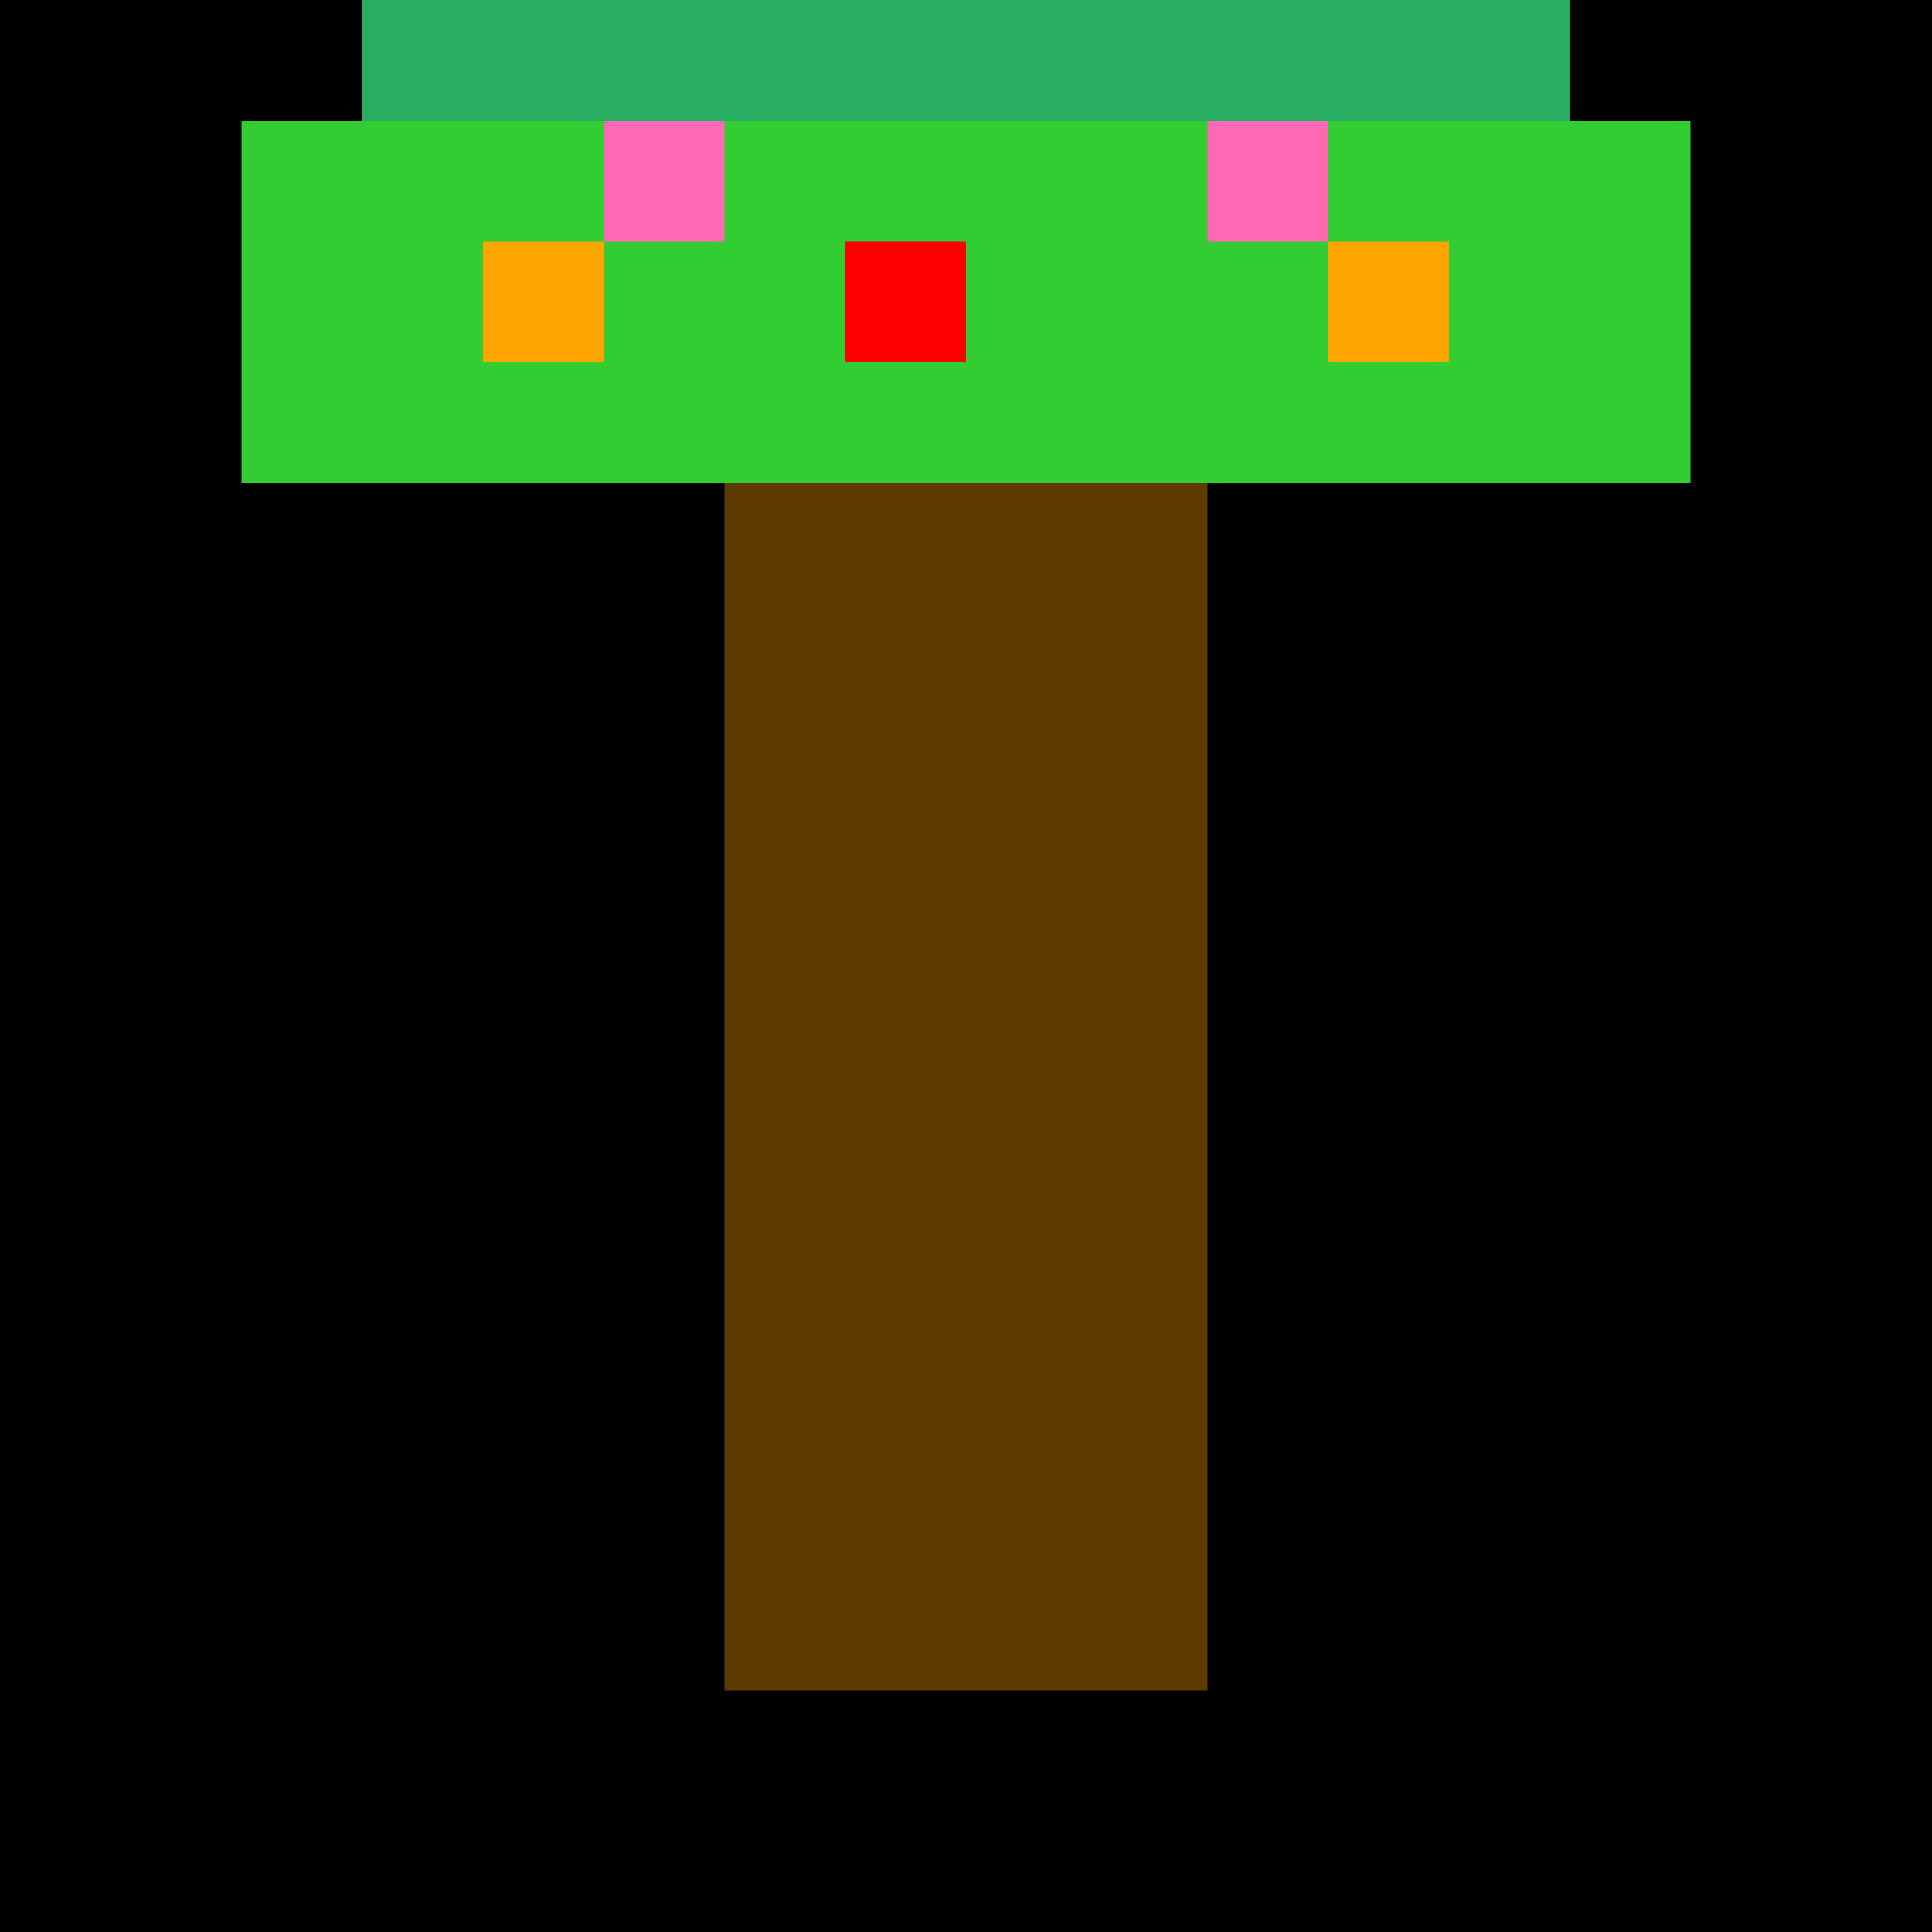 <svg xmlns="http://www.w3.org/2000/svg" width="160" height="160" viewBox="0 0 16 16"><rect width="16" height="16" fill="black"/><rect x="6" y="3" width="4" height="11" fill="#5D3A00"/><rect x="2" y="1" width="12" height="3" fill="#32CD32"><animate attributeName="fill" values="#32CD32;#2ECC71;#32CD32" dur="3s" repeatCount="indefinite"/></rect><rect x="3" y="0" width="10" height="1" fill="#27AE60"/><rect x="5" y="1" width="1" height="1" fill="#FF69B4"><animate attributeName="fill" values="#FF69B4;#FFC0CB;#FF69B4" dur="2s" repeatCount="indefinite"/></rect><rect x="10" y="1" width="1" height="1" fill="#FF69B4"><animate attributeName="fill" values="#FF69B4;#FFC0CB;#FF69B4" dur="2s" repeatCount="indefinite" begin="0.5s"/></rect><rect x="4" y="2" width="1" height="1" fill="#FFA500"><animate attributeName="height" values="1;1.3;1" dur="1.5s" repeatCount="indefinite"/></rect><rect x="11" y="2" width="1" height="1" fill="#FFA500"><animate attributeName="height" values="1;1.3;1" dur="1.5s" repeatCount="indefinite" begin="0.3s"/></rect><rect x="7" y="2" width="1" height="1" fill="#FF0000"><animate attributeName="fill" values="#FF0000;#FF6666;#FF0000" dur="1.8s" repeatCount="indefinite"/></rect></svg>